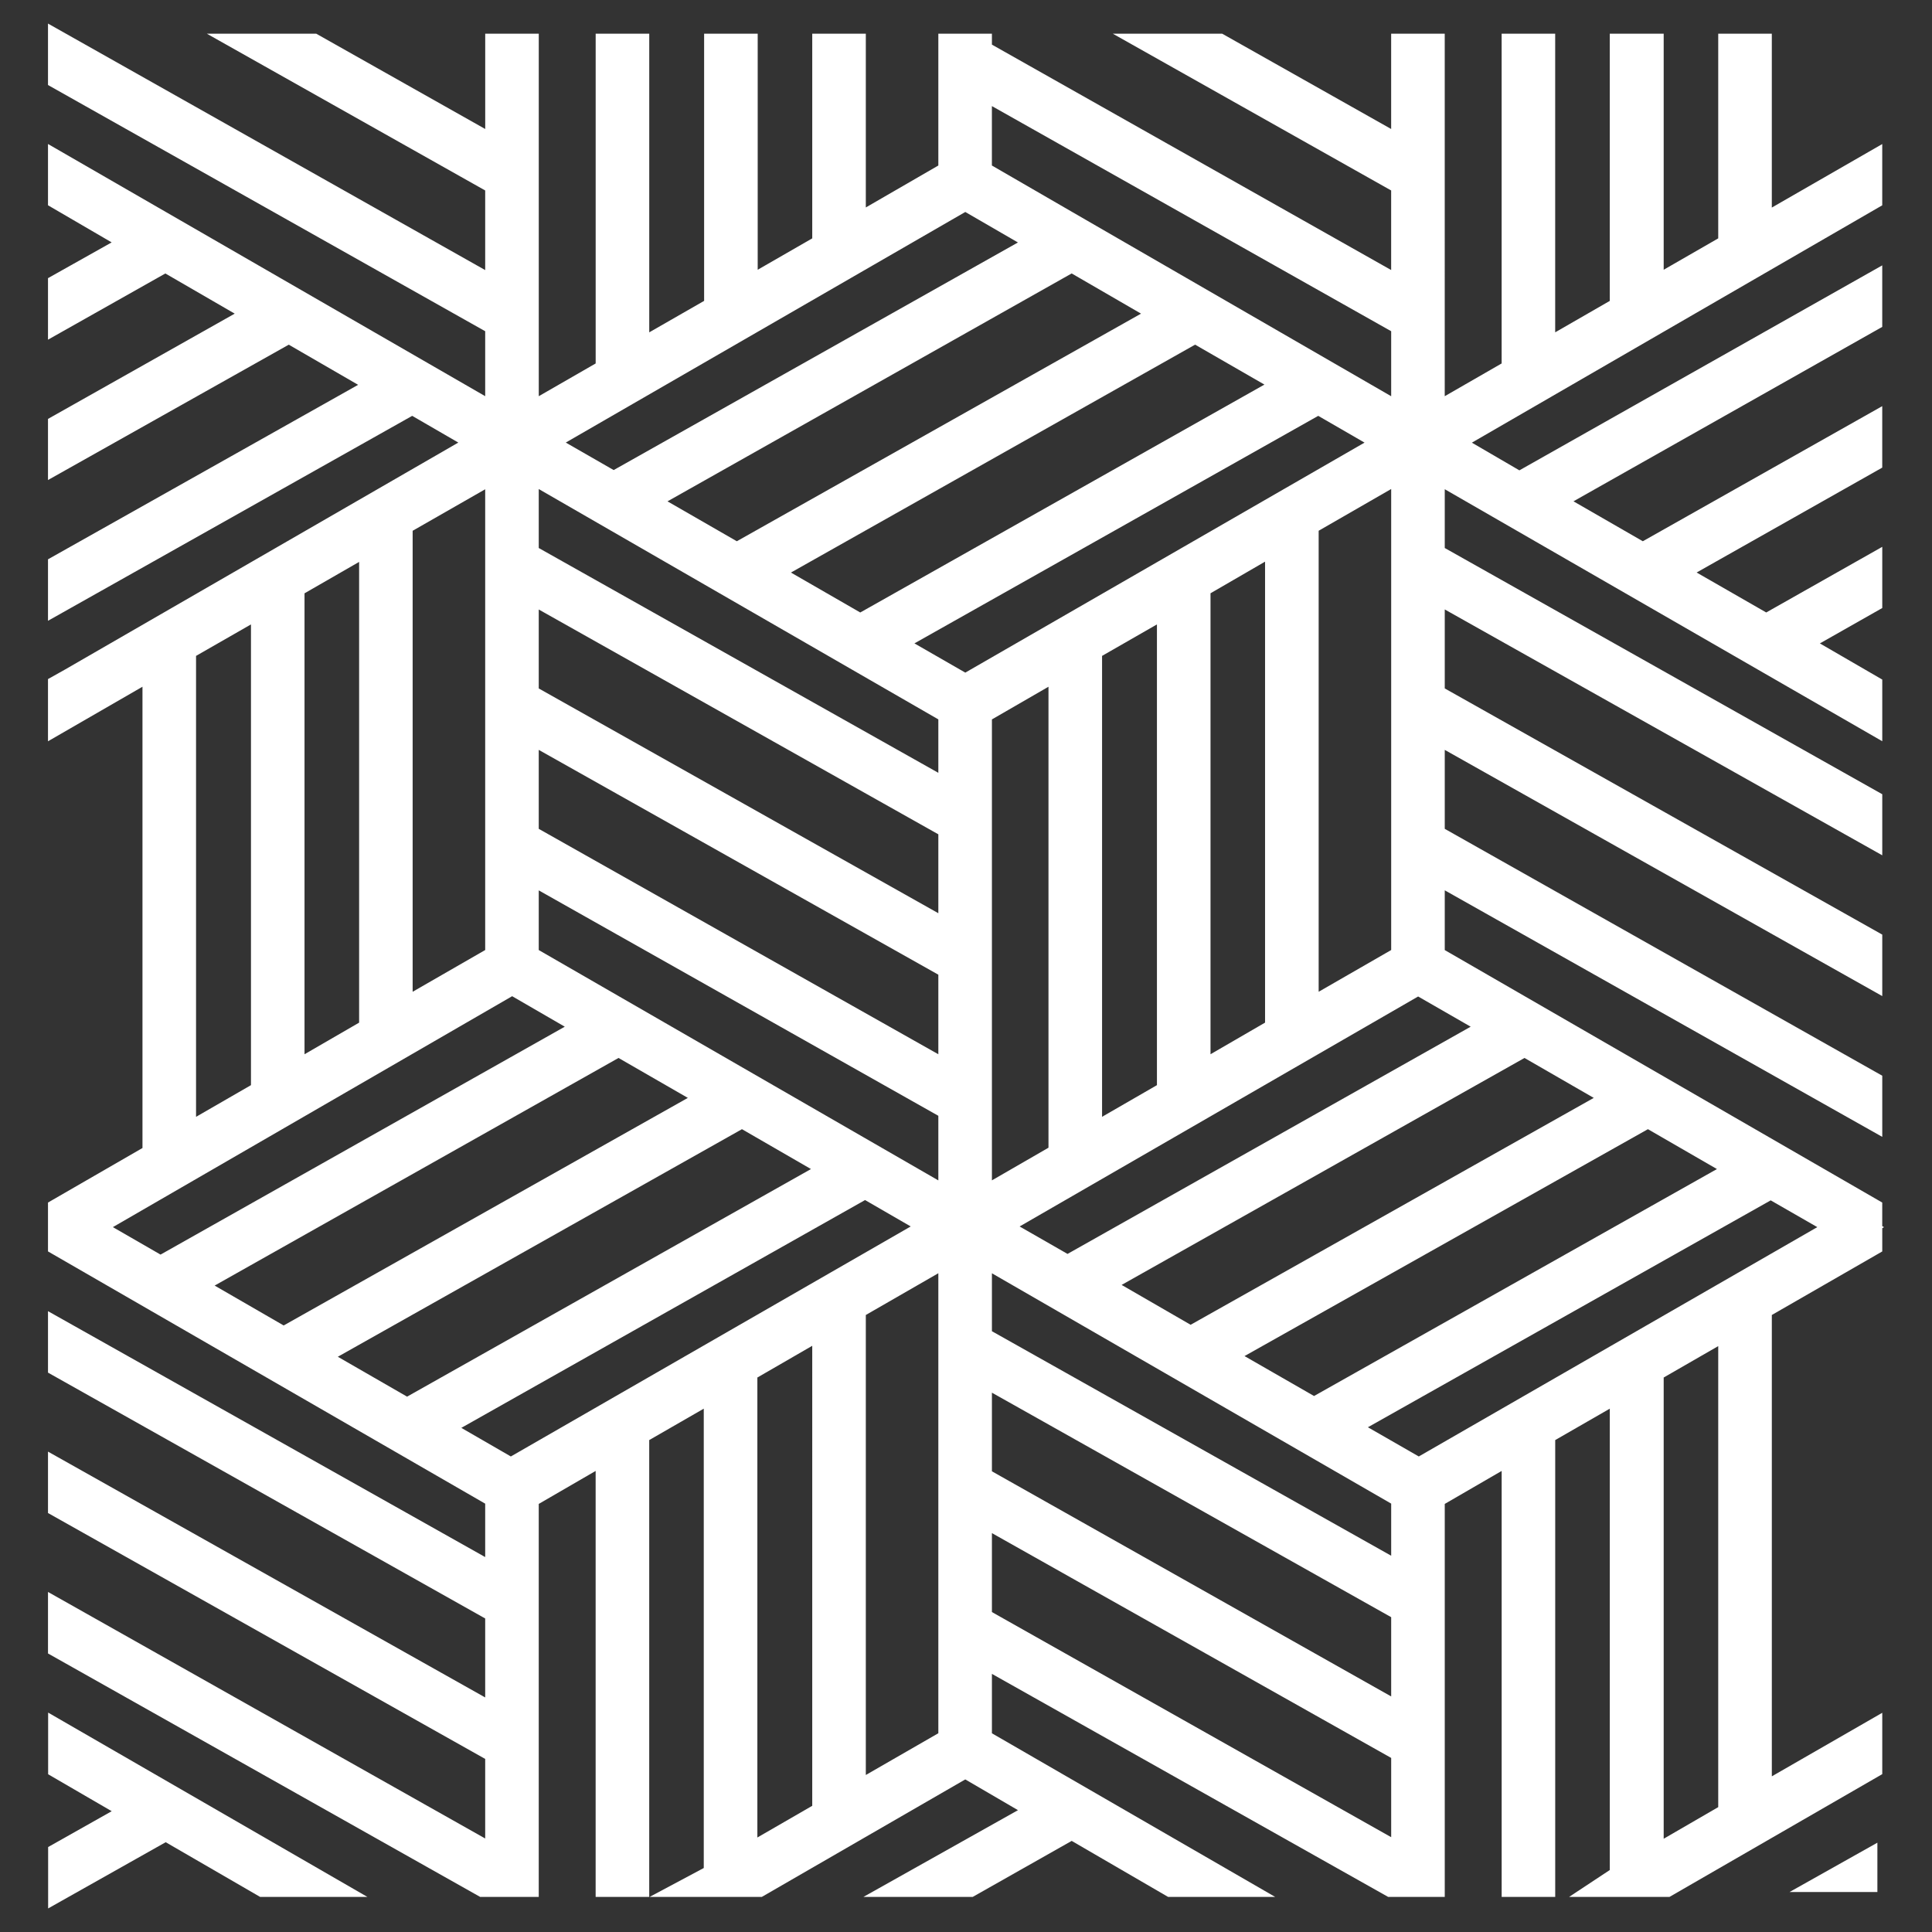    <svg
              xmlns="http://www.w3.org/2000/svg"
              enable-background="new 0 0 82 82"
              viewBox="0 0 82 82"
              width="230px"
              height="230px">
              <rect x="0" y="0" width="82" height="82" fill="#333333" stroke="none"/>
              <path
                d="M79.888,52.04v-1L61.32,40.324v-2.536l18.569,10.464v-2.595    L61.32,35.178v-3.351l18.569,10.45v-2.609L61.32,29.219v-3.352l18.569,10.435    V33.71L61.32,23.259v-2.495l18.569,10.696v-2.617l-2.648-1.535l2.648-1.502    v-2.597l-4.925,2.786l-2.954-1.696l7.878-4.452v-2.609l-10.162,5.734l-2.943-1.695    l13.105-7.403v-2.611L64.487,19.963l-2.016-1.175L79.888,8.714V6.114    l-4.687,2.696V1.43H72.927v8.687l-2.315,1.332V1.43h-2.288v11.341l-2.317,1.334    V1.43h-2.273v13.996l-2.415,1.39V1.43h-2.274v4.045l-7.172-4.045h-4.642    l11.814,6.654v3.377L42.1,1.894V1.43h-2.274v5.595l-3.078,1.78V1.43h-2.274    v8.687l-2.315,1.332V1.43h-2.274v11.34l-2.329,1.336V1.43h-2.274v13.996    l-2.415,1.39V1.43h-2.273v4.045l-7.172-4.045H8.779l11.814,6.654v3.379    L2.037,1v2.608l18.556,10.45v2.757L2.037,6.112v2.601l2.702,1.575    l-2.702,1.518v2.611l4.981-2.81L9.962,13.312l-7.925,4.468v2.594l10.219-5.745    l2.944,1.704L2.037,23.739v2.609l15.458-8.698l1.957,1.134L2.751,28.422    l-0.714,0.4v2.64l4.01-2.315v19.578l-4.01,2.315v2.074l18.556,10.706v2.267    L2.037,55.65v2.608l18.556,10.435v3.352L2.037,61.611v2.606l18.556,10.437v3.377    L2.037,67.567v2.611l18.343,10.333h2.486V63.831l2.415-1.4v18.079h2.274V61.121    l2.315-1.333v19.496l-2.299,1.227h4.762l8.636-4.987l2.237,1.305l-6.56,3.682    h4.638l4.202-2.378l4.092,2.378h4.544L42.1,73.566v-2.522l16.818,9.467h2.402    V63.831l2.415-1.4v18.079h2.273V61.121l2.317-1.333v19.581l-1.728,1.142h4.261    l9.031-5.211v-2.604l-4.687,2.697V55.812l4.687-2.697v-0.987l0.074-0.043    L79.888,52.04z M72.872,49.618l-17.1,9.633l-2.951-1.695l17.122-9.63    L72.872,49.618z M67.644,46.598l-17.11,9.63l-2.929-1.692l17.099-9.633    L67.644,46.598z M60.19,42.294l2.23,1.282l-17.111,9.644L43.276,52.055    L60.19,42.294z M42.1,50.098V30.534l2.401-1.387v19.565L42.1,50.098z     M46.775,47.401V27.838l2.329-1.336v19.555L46.775,47.401z M51.378,44.745V25.18    l2.315-1.342v19.565L51.378,44.745z M55.968,42.094V22.527L59.046,20.755v19.567    L55.968,42.094z M42.1,4.503l16.946,9.555v2.759L46.071,9.323l-3.972-2.298    V4.503z M50.724,14.628l2.942,1.695l-17.154,9.673l-2.942-1.695L50.724,14.628z     M31.273,22.972l-2.942-1.693l17.154-9.673l2.944,1.706L31.273,22.972z     M40.97,8.997l2.234,1.294l-17.158,9.66l-2.033-1.167L40.97,8.997z     M17.514,22.528l3.079-1.762v19.556l-3.079,1.772V22.528z M12.925,25.182    l2.317-1.333v19.555l-2.317,1.342V25.182z M8.321,27.838l2.331-1.336v19.555    l-2.331,1.345V27.838z M4.791,52.083l16.946-9.801l2.234,1.294L6.814,53.249    L4.791,52.083z M9.11,54.564L26.252,44.903l2.942,1.695l-17.154,9.659    L9.11,54.564z M14.338,57.585l17.153-9.659l2.929,1.692l-17.142,9.66    L14.338,57.585z M21.682,61.817l-2.102-1.214l17.136-9.669l1.938,1.12    L21.682,61.817z M34.474,76.644l-2.329,1.345V58.466l2.329-1.346V76.644z     M39.826,73.564l-3.078,1.772V55.812l3.078-1.772V73.564z M39.826,50.1    l-16.96-9.777v-2.533l16.96,9.568V50.1z M39.826,44.746L22.866,35.178v-3.351    l16.96,9.542V44.746z M39.826,38.76l-16.96-9.54v-3.351l16.96,9.542V38.76z     M39.826,32.801l-16.96-9.542v-2.503c2.35,1.355,13.318,7.678,16.96,9.777    V32.801z M40.97,28.548L38.811,27.307l17.139-9.657l1.965,1.136L40.97,28.548z     M59.046,77.976l-16.946-9.555v-3.351l16.946,9.542V77.976z M59.046,72.002    l-16.946-9.555V59.109l16.946,9.529V72.002z M59.046,66.03l-16.946-9.529v-2.459    l16.946,9.776V66.03z M72.927,76.7l-2.315,1.342V58.466l2.315-1.333V76.7z     M60.218,61.817l-2.16-1.24l17.096-9.63l1.978,1.136L60.218,61.817z"
                fill="#ffffff" />
              <polygon
                points="79.682 80.304 79.682 78.209 75.952 80.304"
                fill="#ffffff" />
              <polygon
                points="2.043 75.305 4.741 76.873 2.043 78.394 2.043 81 7.033 78.189 11.039 80.51 15.592 80.51 2.043 72.688"
                fill="#ffffff" />
            </svg>